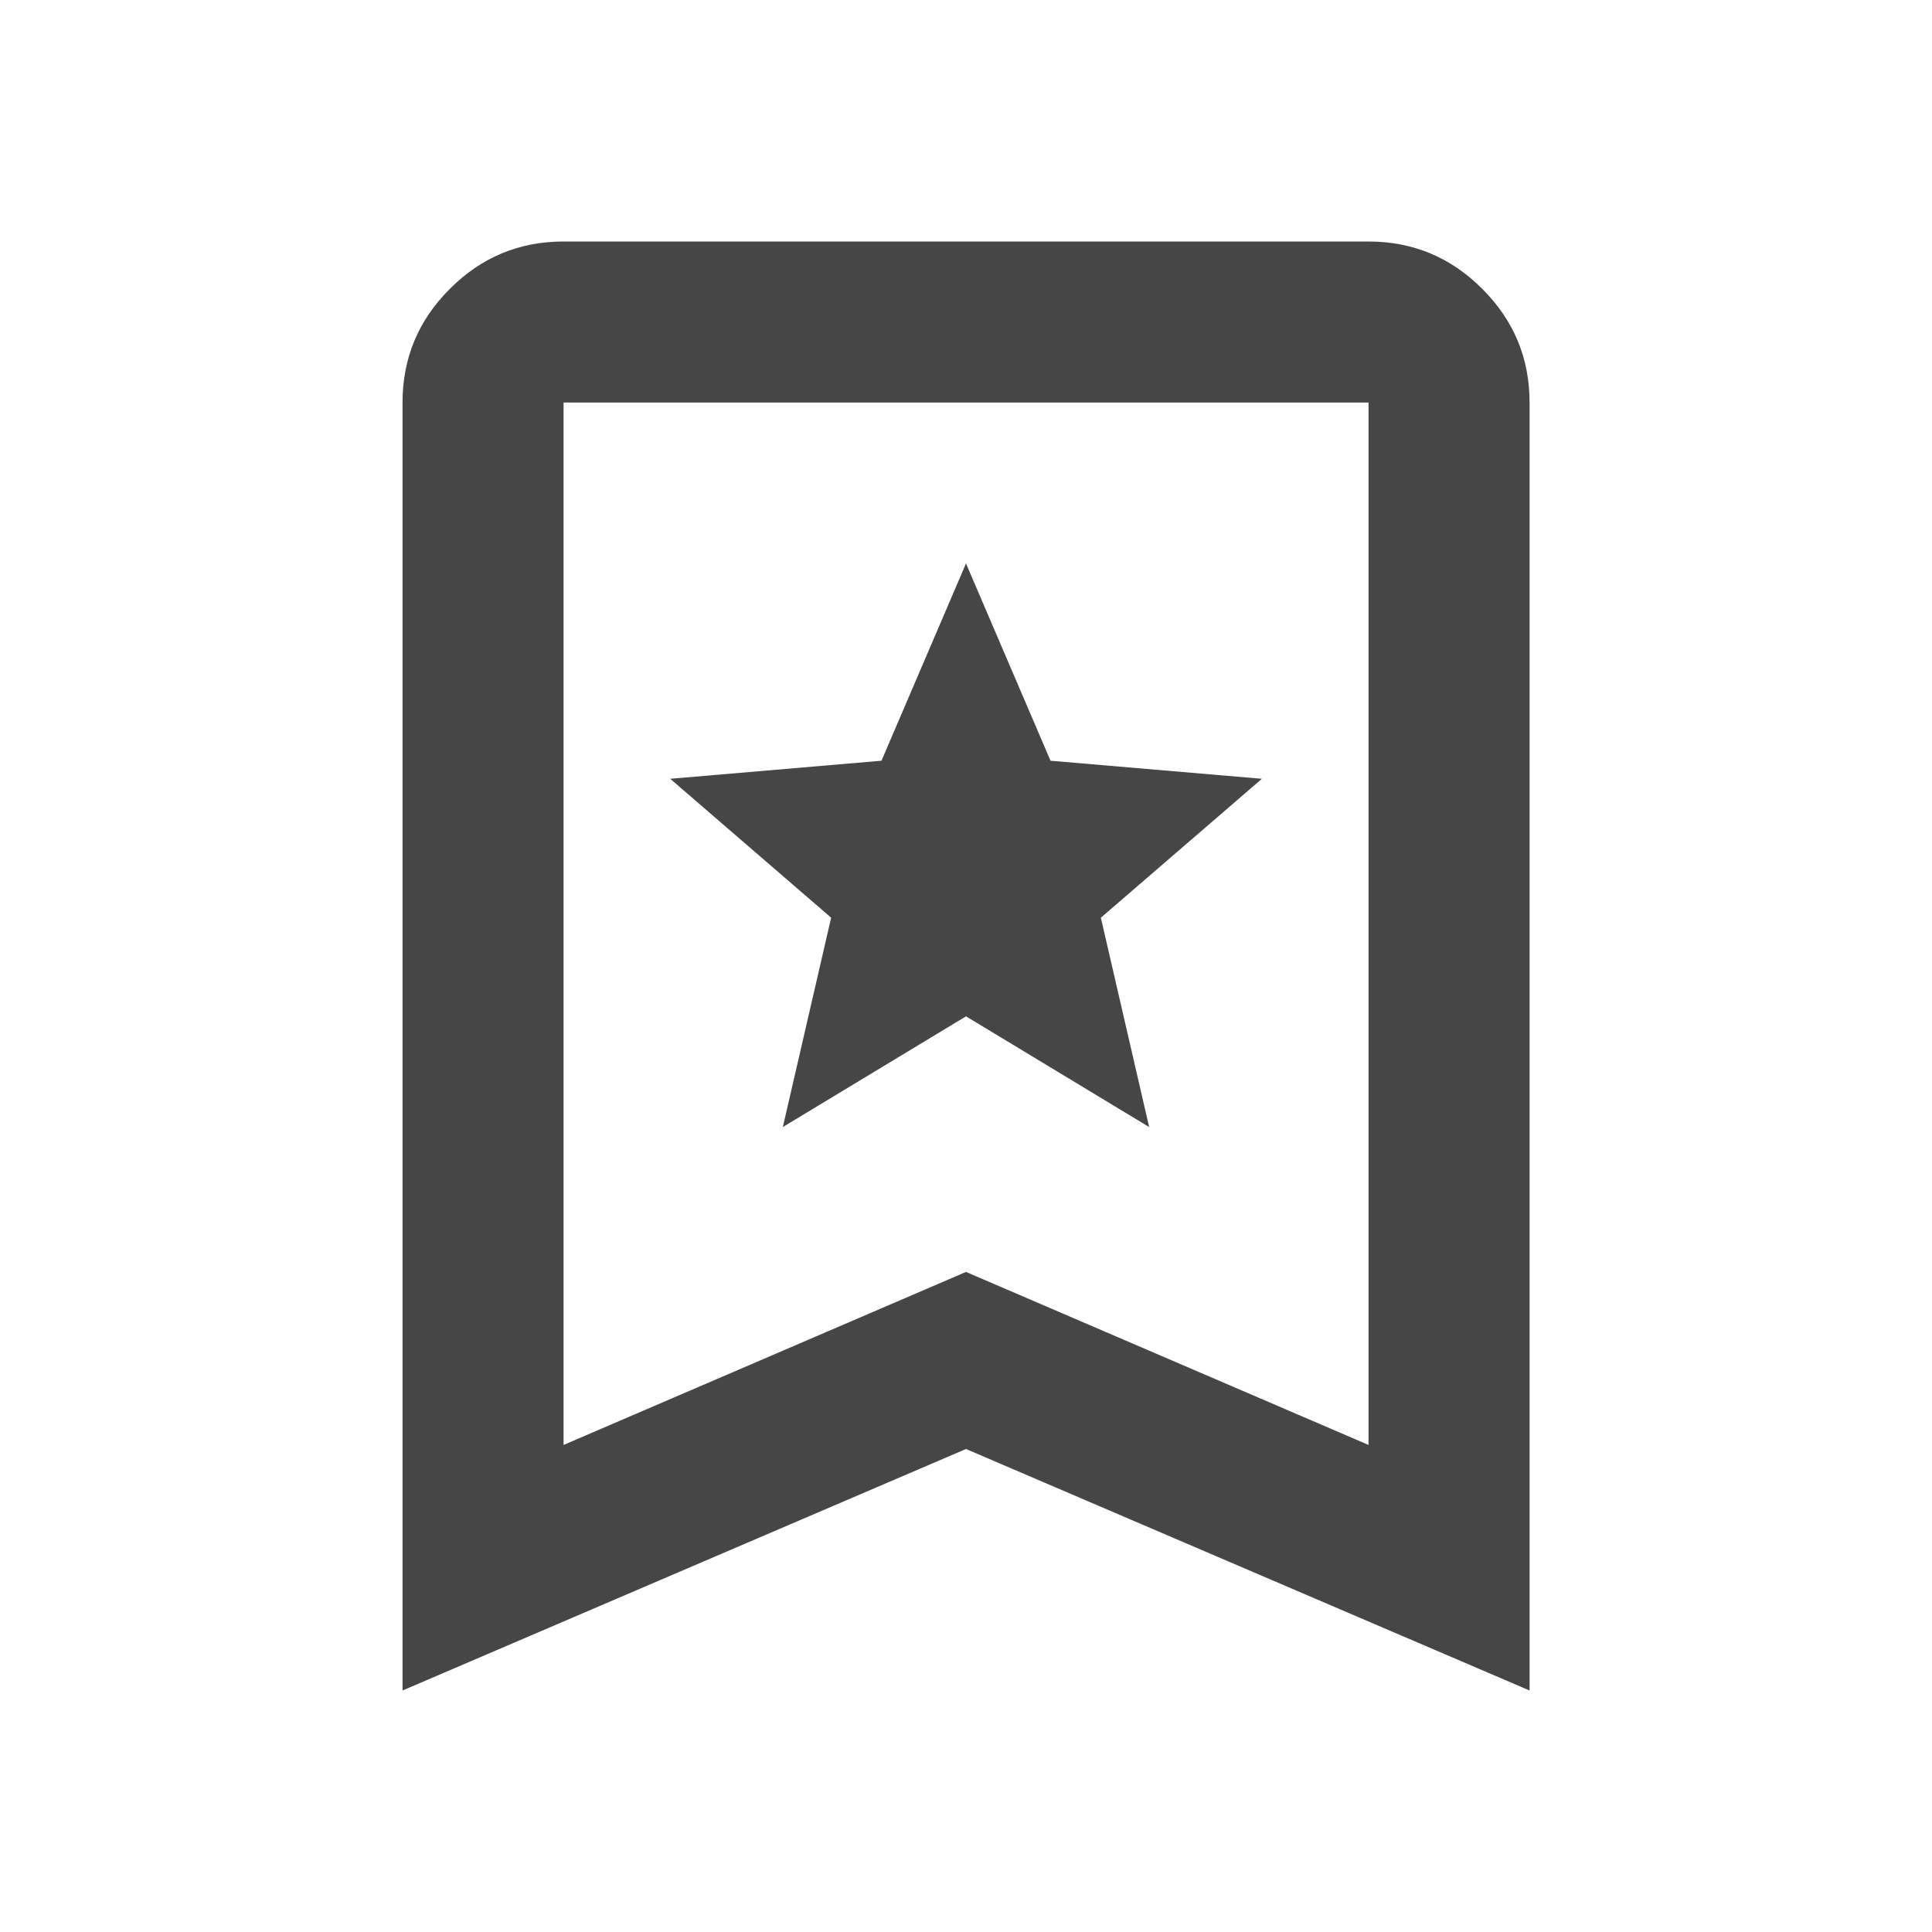 <svg width="20" height="20" viewBox="0 0 20 20" fill="none" xmlns="http://www.w3.org/2000/svg">
<g id="bookmark_star">
<mask id="mask0_285_1337" style="mask-type:alpha" maskUnits="userSpaceOnUse" x="0" y="0" width="20" height="20">
<rect id="Bounding box" width="20" height="20" fill="#D9D9D9"/>
</mask>
<g mask="url(#mask0_285_1337)">
<path id="bookmark_star_2" d="M8.104 11.667L10 10.521L11.896 11.667L11.396 9.5L13.063 8.062L10.875 7.875L10 5.833L9.125 7.875L6.938 8.062L8.604 9.5L8.104 11.667ZM4.167 17.5V4.167C4.167 3.708 4.33 3.316 4.657 2.99C4.983 2.663 5.375 2.5 5.834 2.5H14.167C14.625 2.5 15.018 2.663 15.344 2.99C15.671 3.316 15.834 3.708 15.834 4.167V17.5L10 15L4.167 17.5ZM5.834 14.958L10 13.167L14.167 14.958V4.167H5.834V14.958Z" fill="#464646"/>
</g>
</g>
</svg>
